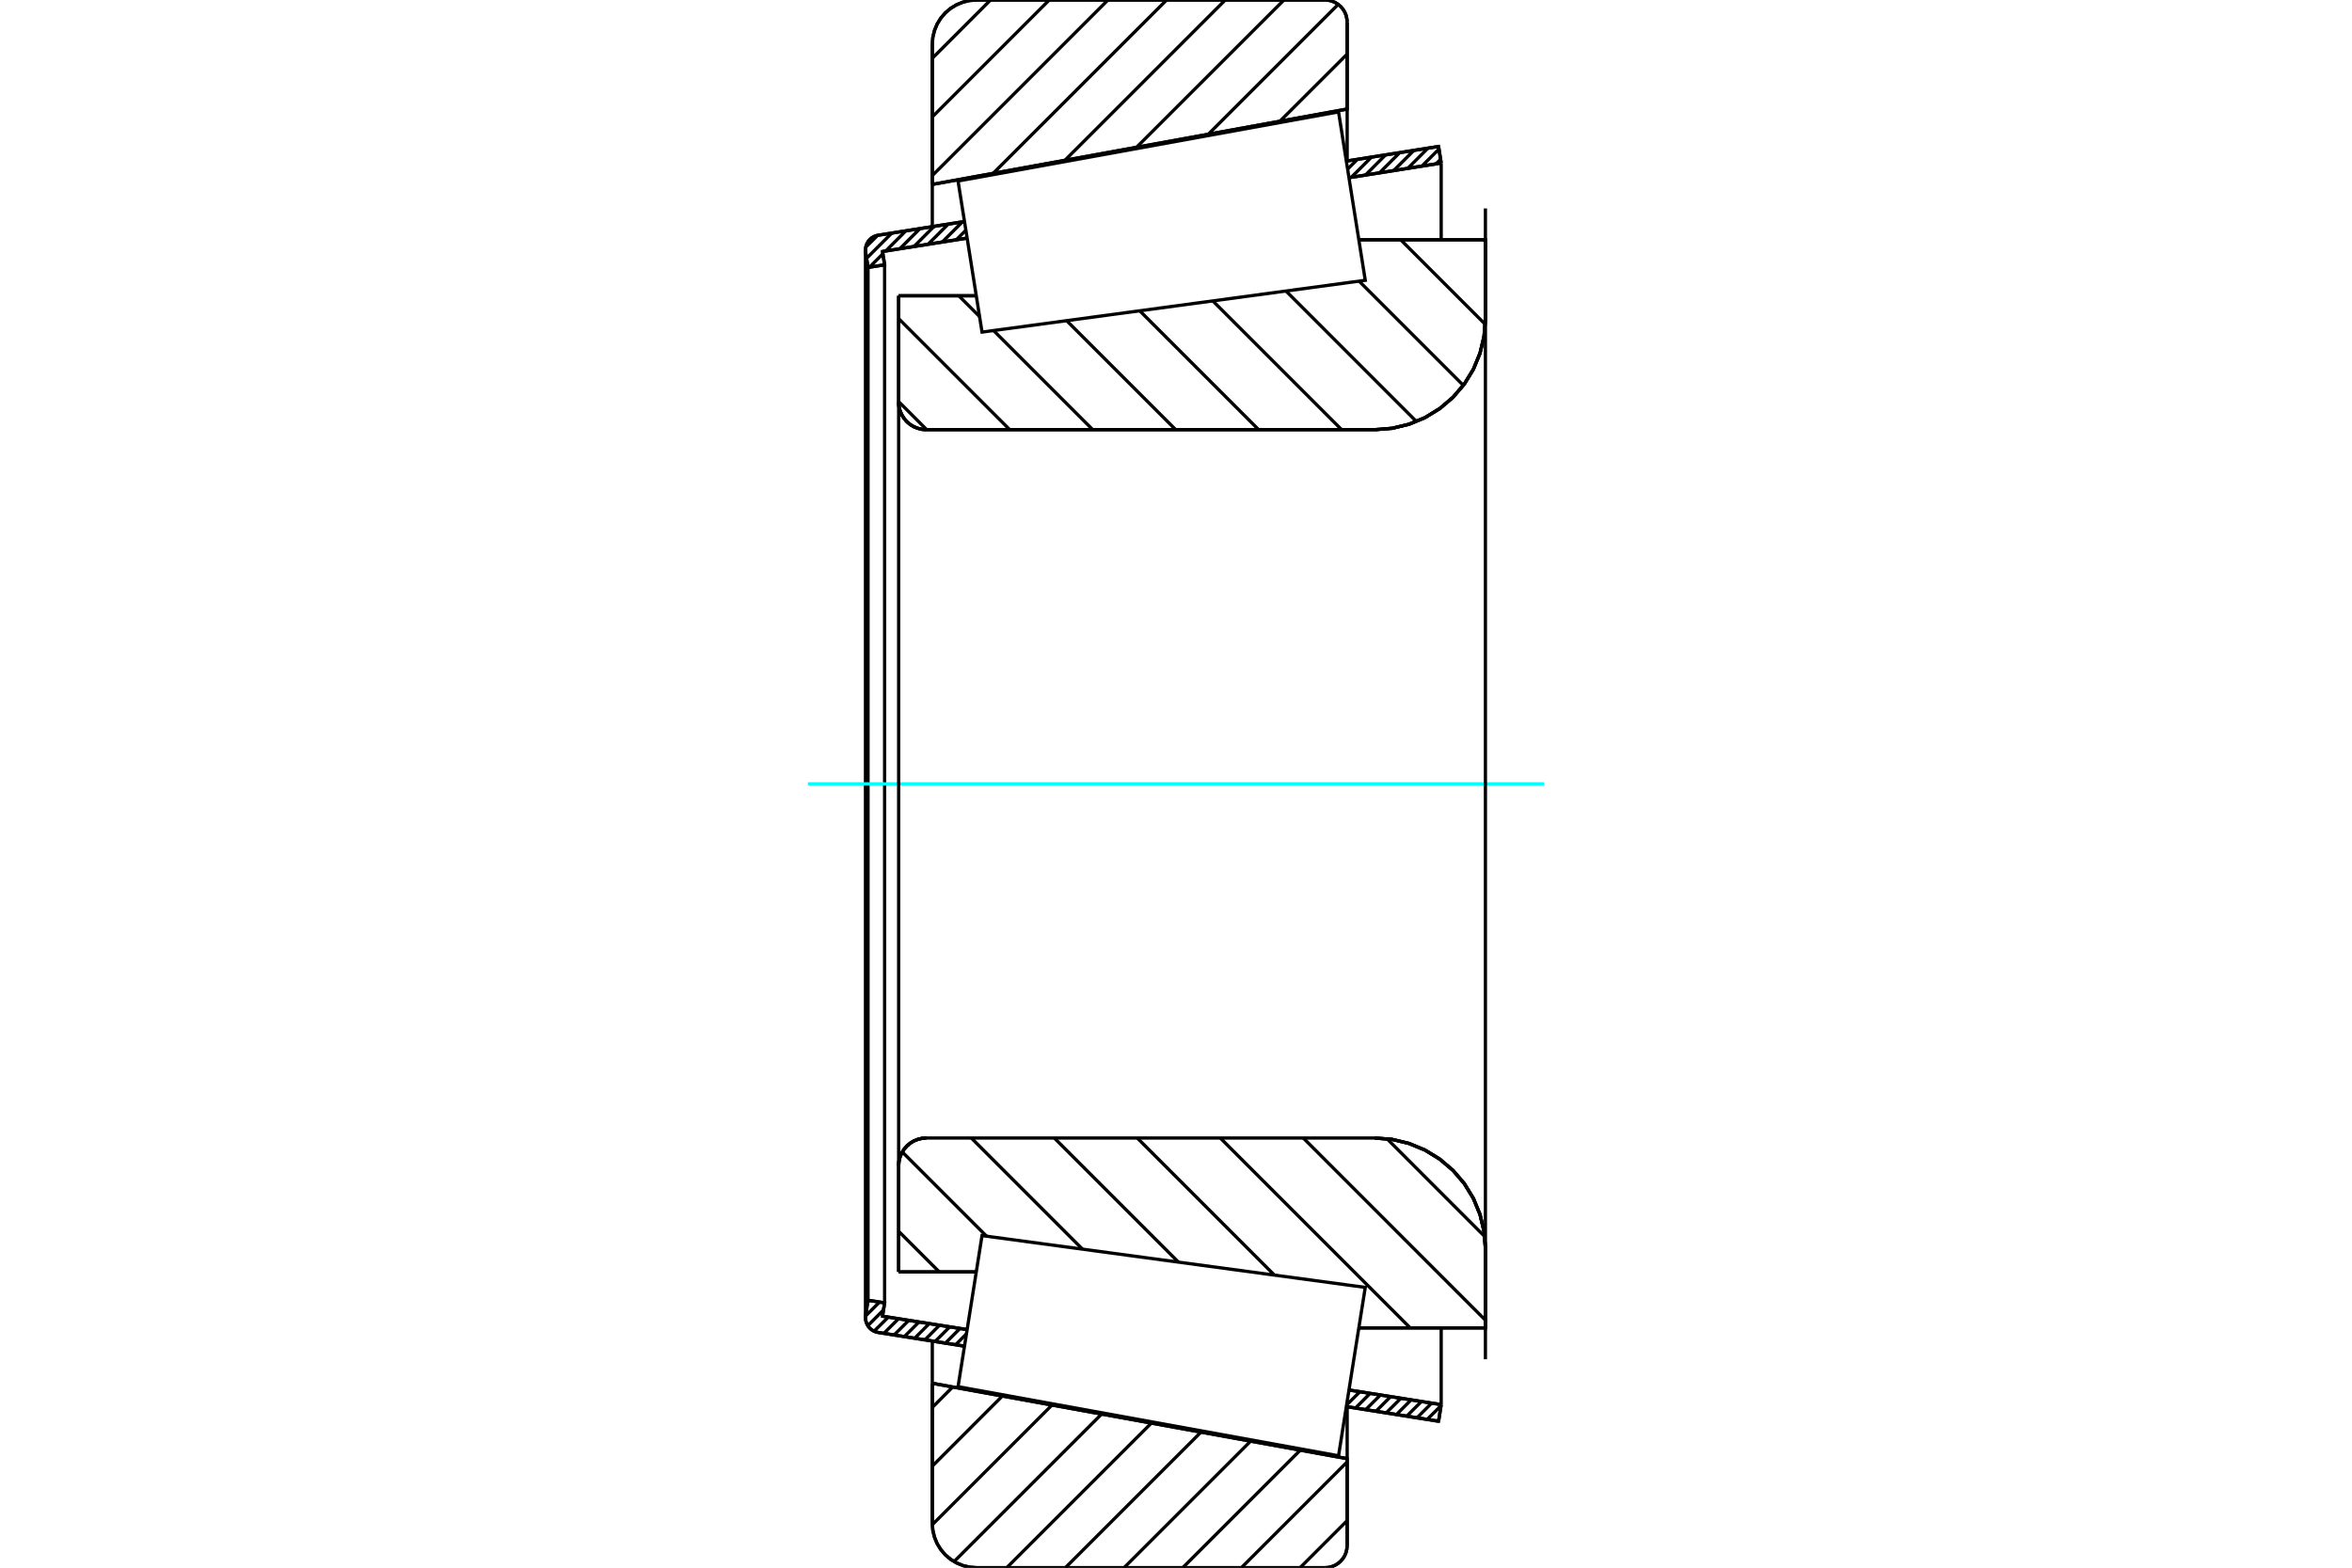<?xml version="1.0" standalone="no"?>
<!DOCTYPE svg PUBLIC "-//W3C//DTD SVG 1.1//EN"
	"http://www.w3.org/Graphics/SVG/1.1/DTD/svg11.dtd">
<svg xmlns="http://www.w3.org/2000/svg" height="100%" width="100%" viewBox="0 0 36000 24000">
	<rect x="-1800" y="-1200" width="39600" height="26400" style="fill:#FFF"/>
	<g style="fill:none; fill-rule:evenodd" transform="matrix(1 0 0 1 0 0)">
		<g style="fill:none; stroke:#000; stroke-width:50; shape-rendering:geometricPrecision">
			<line x1="13755" y1="4528" x2="14943" y2="4528"/>
			<line x1="13755" y1="6155" x2="13755" y2="4528"/>
			<polyline points="13755,6155 13760,6221 13775,6285 13801,6347 13836,6403 13879,6454 13929,6497 13986,6532 14047,6557 14112,6573 14178,6578"/>
			<line x1="21043" y1="6578" x2="14178" y2="6578"/>
			<polyline points="21043,6578 21308,6557 21566,6495 21812,6393 22038,6254 22240,6082 22413,5880 22552,5653 22653,5408 22715,5149 22736,4884"/>
			<line x1="22736" y1="3671" x2="22736" y2="4884"/>
			<line x1="22736" y1="3671" x2="20798" y2="3671"/>
			<line x1="22736" y1="20329" x2="20798" y2="20329"/>
			<line x1="22736" y1="19116" x2="22736" y2="20329"/>
			<polyline points="22736,19116 22715,18851 22653,18592 22552,18347 22413,18120 22240,17918 22038,17746 21812,17607 21566,17505 21308,17443 21043,17422"/>
			<polyline points="14178,17422 14112,17427 14047,17443 13986,17468 13929,17503 13879,17546 13836,17597 13801,17653 13775,17715 13760,17779 13755,17845"/>
			<line x1="13755" y1="19472" x2="13755" y2="17845"/>
			<line x1="14943" y1="19472" x2="13755" y2="19472"/>
			<polyline points="13755,6155 13760,6221 13775,6285 13801,6347 13836,6403 13879,6454 13929,6497 13986,6532 14047,6557 14112,6573 14178,6578"/>
			<polyline points="14178,17422 14112,17427 14047,17443 13986,17468 13929,17503 13879,17546 13836,17597 13801,17653 13775,17715 13760,17779 13755,17845"/>
			<polyline points="21043,6578 21308,6557 21566,6495 21812,6393 22038,6254 22240,6082 22413,5880 22552,5653 22653,5408 22715,5149 22736,4884"/>
			<polyline points="22736,19116 22715,18851 22653,18592 22552,18347 22413,18120 22240,17918 22038,17746 21812,17607 21566,17505 21308,17443 21043,17422"/>
			<line x1="14763" y1="20609" x2="13442" y2="20399"/>
			<line x1="22019" y1="21758" x2="20607" y2="21534"/>
			<line x1="22059" y1="21504" x2="22019" y2="21758"/>
			<line x1="20648" y1="21280" x2="22059" y2="21504"/>
			<line x1="13508" y1="20150" x2="14803" y2="20355"/>
			<line x1="13540" y1="19946" x2="13508" y2="20150"/>
			<line x1="13286" y1="19906" x2="13540" y2="19946"/>
			<line x1="13250" y1="20135" x2="13286" y2="19906"/>
			<polyline points="13250,20135 13247,20153 13247,20171 13250,20207 13258,20242 13272,20276 13291,20307 13315,20335 13342,20358 13373,20377 13407,20391 13442,20399"/>
			<line x1="20607" y1="2466" x2="22019" y2="2242"/>
			<line x1="13442" y1="3601" x2="14763" y2="3391"/>
			<polyline points="13442,3601 13407,3609 13373,3623 13342,3642 13315,3665 13291,3693 13272,3724 13258,3758 13250,3793 13247,3829 13247,3847 13250,3865"/>
			<line x1="13286" y1="4094" x2="13250" y2="3865"/>
			<line x1="13540" y1="4054" x2="13286" y2="4094"/>
			<line x1="13508" y1="3850" x2="13540" y2="4054"/>
			<line x1="14803" y1="3645" x2="13508" y2="3850"/>
			<line x1="22059" y1="2496" x2="20648" y2="2720"/>
			<line x1="22019" y1="2242" x2="22059" y2="2496"/>
			<line x1="13286" y1="4094" x2="13286" y2="19906"/>
			<line x1="13540" y1="4054" x2="13540" y2="19946"/>
			<line x1="22059" y1="20329" x2="22059" y2="21504"/>
			<line x1="22059" y1="2496" x2="22059" y2="3671"/>
			<line x1="13247" y1="3829" x2="13247" y2="20171"/>
			<polyline points="20281,24000 20334,23996 20386,23983 20435,23963 20480,23935 20520,23901 20555,23860 20583,23815 20603,23766 20615,23714 20620,23661"/>
			<line x1="20620" y1="22331" x2="20620" y2="23661"/>
			<line x1="14270" y1="21177" x2="20620" y2="22331"/>
			<line x1="14270" y1="23323" x2="14270" y2="21177"/>
			<polyline points="14270,23323 14278,23429 14303,23532 14343,23630 14399,23721 14468,23802 14549,23871 14639,23926 14738,23967 14841,23992 14947,24000"/>
			<line x1="20281" y1="24000" x2="14947" y2="24000"/>
			<polyline points="20620,339 20615,286 20603,234 20583,185 20555,140 20520,99 20480,65 20435,37 20386,17 20334,4 20281,0"/>
			<line x1="14947" y1="0" x2="20281" y2="0"/>
			<polyline points="14947,0 14841,8 14738,33 14639,74 14549,129 14468,198 14399,279 14343,370 14303,468 14278,571 14270,677"/>
			<line x1="14270" y1="2823" x2="14270" y2="677"/>
			<line x1="20620" y1="1669" x2="14270" y2="2823"/>
			<line x1="20620" y1="339" x2="20620" y2="1669"/>
			<line x1="20620" y1="21538" x2="20620" y2="22331"/>
			<line x1="20620" y1="1669" x2="20620" y2="2462"/>
			<line x1="14270" y1="20530" x2="14270" y2="21177"/>
			<line x1="14270" y1="2823" x2="14270" y2="3470"/>
			<line x1="22709" y1="3671" x2="22736" y2="3698"/>
			<line x1="21439" y1="3671" x2="22734" y2="4966"/>
			<line x1="20802" y1="4304" x2="22398" y2="5900"/>
			<line x1="19683" y1="4455" x2="21680" y2="6453"/>
			<line x1="18564" y1="4607" x2="20535" y2="6578"/>
			<line x1="17445" y1="4758" x2="19265" y2="6578"/>
			<line x1="16326" y1="4909" x2="17995" y2="6578"/>
			<line x1="14675" y1="4528" x2="14993" y2="4846"/>
			<line x1="15207" y1="5060" x2="16725" y2="6578"/>
			<line x1="13755" y1="4878" x2="15455" y2="6578"/>
			<line x1="13755" y1="6148" x2="14184" y2="6578"/>
			<line x1="21229" y1="17433" x2="22725" y2="18930"/>
			<line x1="19948" y1="17422" x2="22736" y2="20211"/>
			<line x1="18678" y1="17422" x2="21585" y2="20329"/>
			<line x1="17407" y1="17422" x2="19506" y2="19521"/>
			<line x1="16137" y1="17422" x2="18037" y2="19322"/>
			<line x1="14867" y1="17422" x2="16569" y2="19124"/>
			<line x1="13811" y1="17636" x2="15100" y2="18925"/>
			<line x1="13755" y1="18850" x2="14377" y2="19472"/>
			<polyline points="13755,4528 13755,6155 13760,6221 13775,6285 13801,6347 13836,6403 13879,6454 13929,6497 13986,6532 14047,6557 14112,6573 14178,6578 21043,6578 21308,6557 21566,6495 21812,6393 22038,6254 22240,6082 22413,5880 22552,5653 22653,5408 22715,5149 22736,4884 22736,3671 20798,3671"/>
			<line x1="14943" y1="4528" x2="13755" y2="4528"/>
			<line x1="13755" y1="19472" x2="14943" y2="19472"/>
			<polyline points="20798,20329 22736,20329 22736,19116 22715,18851 22653,18592 22552,18347 22413,18120 22240,17918 22038,17746 21812,17607 21566,17505 21308,17443 21043,17422 14178,17422 14112,17427 14047,17443 13986,17468 13929,17503 13879,17546 13836,17597 13801,17653 13775,17715 13760,17779 13755,17845 13755,19472"/>
		</g>
		<g style="fill:none; stroke:#0FF; stroke-width:50; shape-rendering:geometricPrecision">
			<line x1="12366" y1="12000" x2="23634" y2="12000"/>
		</g>
		<g style="fill:none; stroke:#000; stroke-width:50; shape-rendering:geometricPrecision">
			<line x1="20620" y1="23279" x2="19899" y2="24000"/>
			<line x1="20620" y1="22381" x2="19001" y2="24000"/>
			<line x1="19902" y1="22201" x2="18103" y2="24000"/>
			<line x1="19142" y1="22063" x2="17205" y2="24000"/>
			<line x1="18382" y1="21925" x2="16307" y2="24000"/>
			<line x1="17622" y1="21787" x2="15409" y2="24000"/>
			<line x1="16862" y1="21648" x2="14604" y2="23906"/>
			<line x1="16102" y1="21510" x2="14270" y2="23342"/>
			<line x1="15342" y1="21372" x2="14270" y2="22445"/>
			<line x1="14582" y1="21234" x2="14270" y2="21547"/>
			<line x1="20620" y1="828" x2="19592" y2="1855"/>
			<line x1="20483" y1="67" x2="18495" y2="2055"/>
			<line x1="19652" y1="0" x2="17397" y2="2254"/>
			<line x1="18754" y1="0" x2="16300" y2="2454"/>
			<line x1="17856" y1="0" x2="15202" y2="2653"/>
			<line x1="16958" y1="0" x2="14270" y2="2688"/>
			<line x1="16060" y1="0" x2="14270" y2="1790"/>
			<line x1="15161" y1="0" x2="14270" y2="892"/>
			<line x1="14270" y1="2823" x2="14270" y2="677"/>
			<polyline points="14947,0 14841,8 14738,33 14639,74 14549,129 14468,198 14399,279 14343,370 14303,468 14278,571 14270,677"/>
			<line x1="14947" y1="0" x2="20281" y2="0"/>
			<polyline points="20620,339 20615,286 20603,234 20583,185 20555,140 20520,99 20480,65 20435,37 20386,17 20334,4 20281,0"/>
			<polyline points="20620,339 20620,1669 14270,2823"/>
			<polyline points="14270,21177 20620,22331 20620,23661"/>
			<polyline points="20281,24000 20334,23996 20386,23983 20435,23963 20480,23935 20520,23901 20555,23860 20583,23815 20603,23766 20615,23714 20620,23661"/>
			<line x1="20281" y1="24000" x2="14947" y2="24000"/>
			<polyline points="14270,23323 14278,23429 14303,23532 14343,23630 14399,23721 14468,23802 14549,23871 14639,23926 14738,23967 14841,23992 14947,24000"/>
			<line x1="14270" y1="23323" x2="14270" y2="21177"/>
			<line x1="22022" y1="21735" x2="22002" y2="21755"/>
			<line x1="22057" y1="21519" x2="21845" y2="21730"/>
			<line x1="21913" y1="21481" x2="21688" y2="21706"/>
			<line x1="21756" y1="21456" x2="21531" y2="21681"/>
			<line x1="21599" y1="21431" x2="21374" y2="21656"/>
			<line x1="21442" y1="21406" x2="21217" y2="21631"/>
			<line x1="21285" y1="21381" x2="21060" y2="21606"/>
			<line x1="21128" y1="21357" x2="20904" y2="21581"/>
			<line x1="20971" y1="21332" x2="20747" y2="21556"/>
			<line x1="20814" y1="21307" x2="20611" y2="21510"/>
			<line x1="20657" y1="21282" x2="20645" y2="21294"/>
			<line x1="14792" y1="20421" x2="14627" y2="20587"/>
			<line x1="14694" y1="20338" x2="14470" y2="20562"/>
			<line x1="14537" y1="20313" x2="14313" y2="20537"/>
			<line x1="14380" y1="20288" x2="14156" y2="20513"/>
			<line x1="14224" y1="20263" x2="13999" y2="20488"/>
			<line x1="14067" y1="20238" x2="13842" y2="20463"/>
			<line x1="13910" y1="20213" x2="13685" y2="20438"/>
			<line x1="13753" y1="20188" x2="13528" y2="20413"/>
			<line x1="13596" y1="20164" x2="13379" y2="20380"/>
			<line x1="13522" y1="20055" x2="13283" y2="20295"/>
			<line x1="13462" y1="19934" x2="13248" y2="20148"/>
			<line x1="13305" y1="19909" x2="13282" y2="19932"/>
			<line x1="22050" y1="2439" x2="21980" y2="2508"/>
			<line x1="22025" y1="2282" x2="21764" y2="2543"/>
			<line x1="21857" y1="2268" x2="21548" y2="2577"/>
			<line x1="21641" y1="2302" x2="21332" y2="2611"/>
			<line x1="21425" y1="2336" x2="21116" y2="2645"/>
			<line x1="21209" y1="2370" x2="20900" y2="2680"/>
			<line x1="20993" y1="2404" x2="20684" y2="2714"/>
			<line x1="20777" y1="2439" x2="20627" y2="2589"/>
			<line x1="14784" y1="3524" x2="14636" y2="3672"/>
			<line x1="14730" y1="3397" x2="14421" y2="3706"/>
			<line x1="14514" y1="3431" x2="14205" y2="3740"/>
			<line x1="14298" y1="3465" x2="13989" y2="3774"/>
			<line x1="14082" y1="3499" x2="13773" y2="3808"/>
			<line x1="13538" y1="4043" x2="13525" y2="4056"/>
			<line x1="13866" y1="3533" x2="13557" y2="3843"/>
			<line x1="13513" y1="3886" x2="13309" y2="4090"/>
			<line x1="13650" y1="3568" x2="13264" y2="3954"/>
			<line x1="13434" y1="3602" x2="13251" y2="3784"/>
			<polyline points="22059,2496 22019,2242 20607,2466"/>
			<polyline points="14763,3391 13442,3601 13407,3609 13373,3623 13342,3642 13315,3665 13291,3693 13272,3724 13258,3758 13250,3793 13247,3829 13250,3865 13286,4094 13540,4054 13508,3850 14803,3645"/>
			<line x1="20648" y1="2720" x2="22059" y2="2496"/>
			<line x1="22059" y1="21504" x2="20648" y2="21280"/>
			<polyline points="14803,20355 13508,20150 13540,19946 13286,19906 13250,20135 13247,20171 13250,20207 13258,20242 13272,20276 13291,20307 13315,20335 13342,20358 13373,20377 13407,20391 13442,20399 14763,20609"/>
			<polyline points="20607,21534 22019,21758 22059,21504"/>
			<polyline points="14848,20072 15031,18916 20897,19709 20692,20998 20488,22287 14664,21229 14848,20072"/>
			<polyline points="14848,3928 14664,2771 20488,1713 20692,3002 20897,4291 15031,5084 14848,3928"/>
			<line x1="22736" y1="20809" x2="22736" y2="3191"/>
			<line x1="13755" y1="17845" x2="13755" y2="6155"/>
		</g>
	</g>
</svg>
